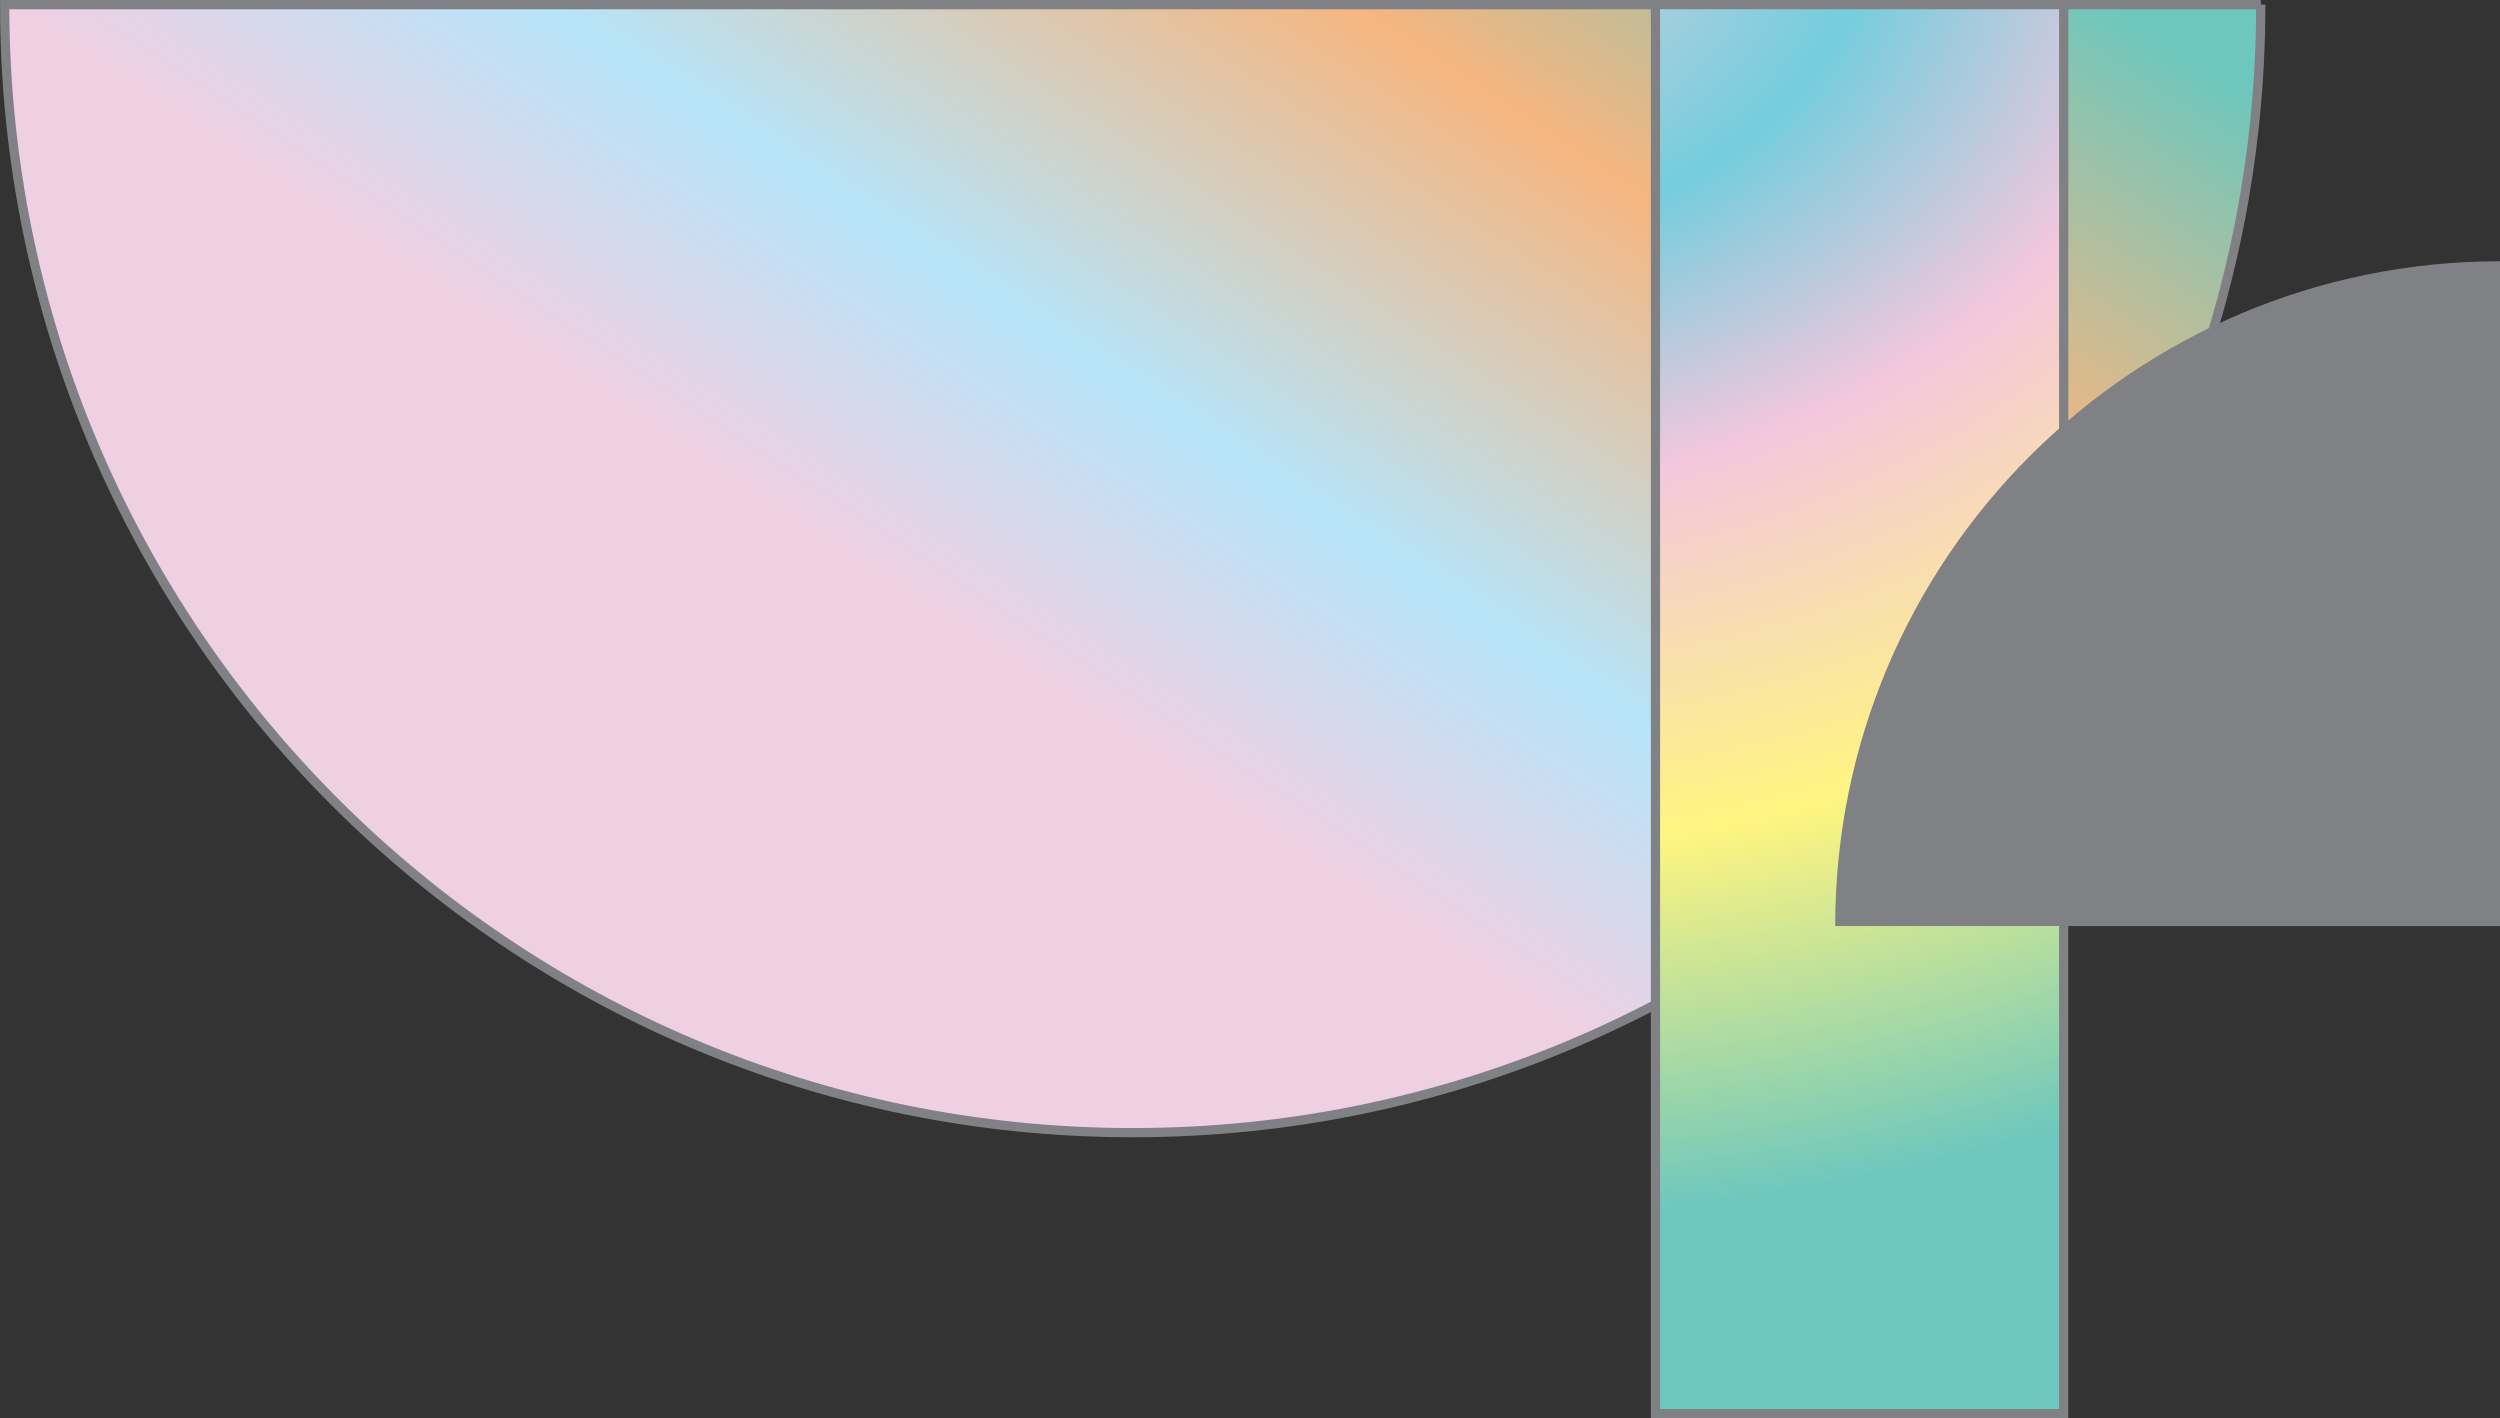 <?xml version="1.0" encoding="UTF-8"?>
<svg id="Layer_2" data-name="Layer 2" xmlns="http://www.w3.org/2000/svg" xmlns:xlink="http://www.w3.org/1999/xlink" viewBox="0 0 395.31 224.26">
  <rect x="0" y="0" width="395.31" height="224.26" fill="#333333" stroke="none"/>
  <defs>
    <style>
      .cls-1 {
        fill: url(#radial-gradient);
      }

      .cls-1, .cls-2 {
        stroke: #808184;
        stroke-miterlimit: 10;
        stroke-width: 1.46px;
      }

      .cls-3 {
        fill: #808184;
      }

      .cls-2 {
        fill: url(#linear-gradient);
      }
    </style>
    <linearGradient id="linear-gradient" x1="3982.1" y1="-251.32" x2="3862.24" y2="-68.38" gradientTransform="translate(4109.51 -145.05) rotate(-180)" gradientUnits="userSpaceOnUse">
      <stop offset=".09" stop-color="#eed0e2"/>
      <stop offset=".3" stop-color="#b6e4f9"/>
      <stop offset=".62" stop-color="#f6b680"/>
      <stop offset=".92" stop-color="#6ec7bd"/>
    </linearGradient>
    <radialGradient id="radial-gradient" cx="344.7" cy="-14.92" fx="344.7" fy="-14.92" r="254.74" gradientTransform="translate(-148.13 -3.18) scale(1.08 .82)" gradientUnits="userSpaceOnUse">
      <stop offset="0" stop-color="#eed0e2"/>
      <stop offset=".26" stop-color="#74cddd"/>
      <stop offset=".45" stop-color="#f3c7dd"/>
      <stop offset=".72" stop-color="#fff580"/>
      <stop offset="1" stop-color="#6ec7bd"/>
    </radialGradient>
  </defs>
  <g id="Layer_1-2" data-name="Layer 1">
    <g>
      <path class="cls-2" d="M357.48.73c0,98.51-79.86,178.37-178.37,178.37-98.51,0-178.37-79.86-178.37-178.37h356.75Z"/>
      <rect class="cls-1" x="261.77" y=".73" width="64.55" height="222.8"/>
      <path class="cls-3" d="M395.31,41.31c-58.06,0-105.12,47.07-105.12,105.12h105.12V41.31Z"/>
    </g>
  </g>
</svg>